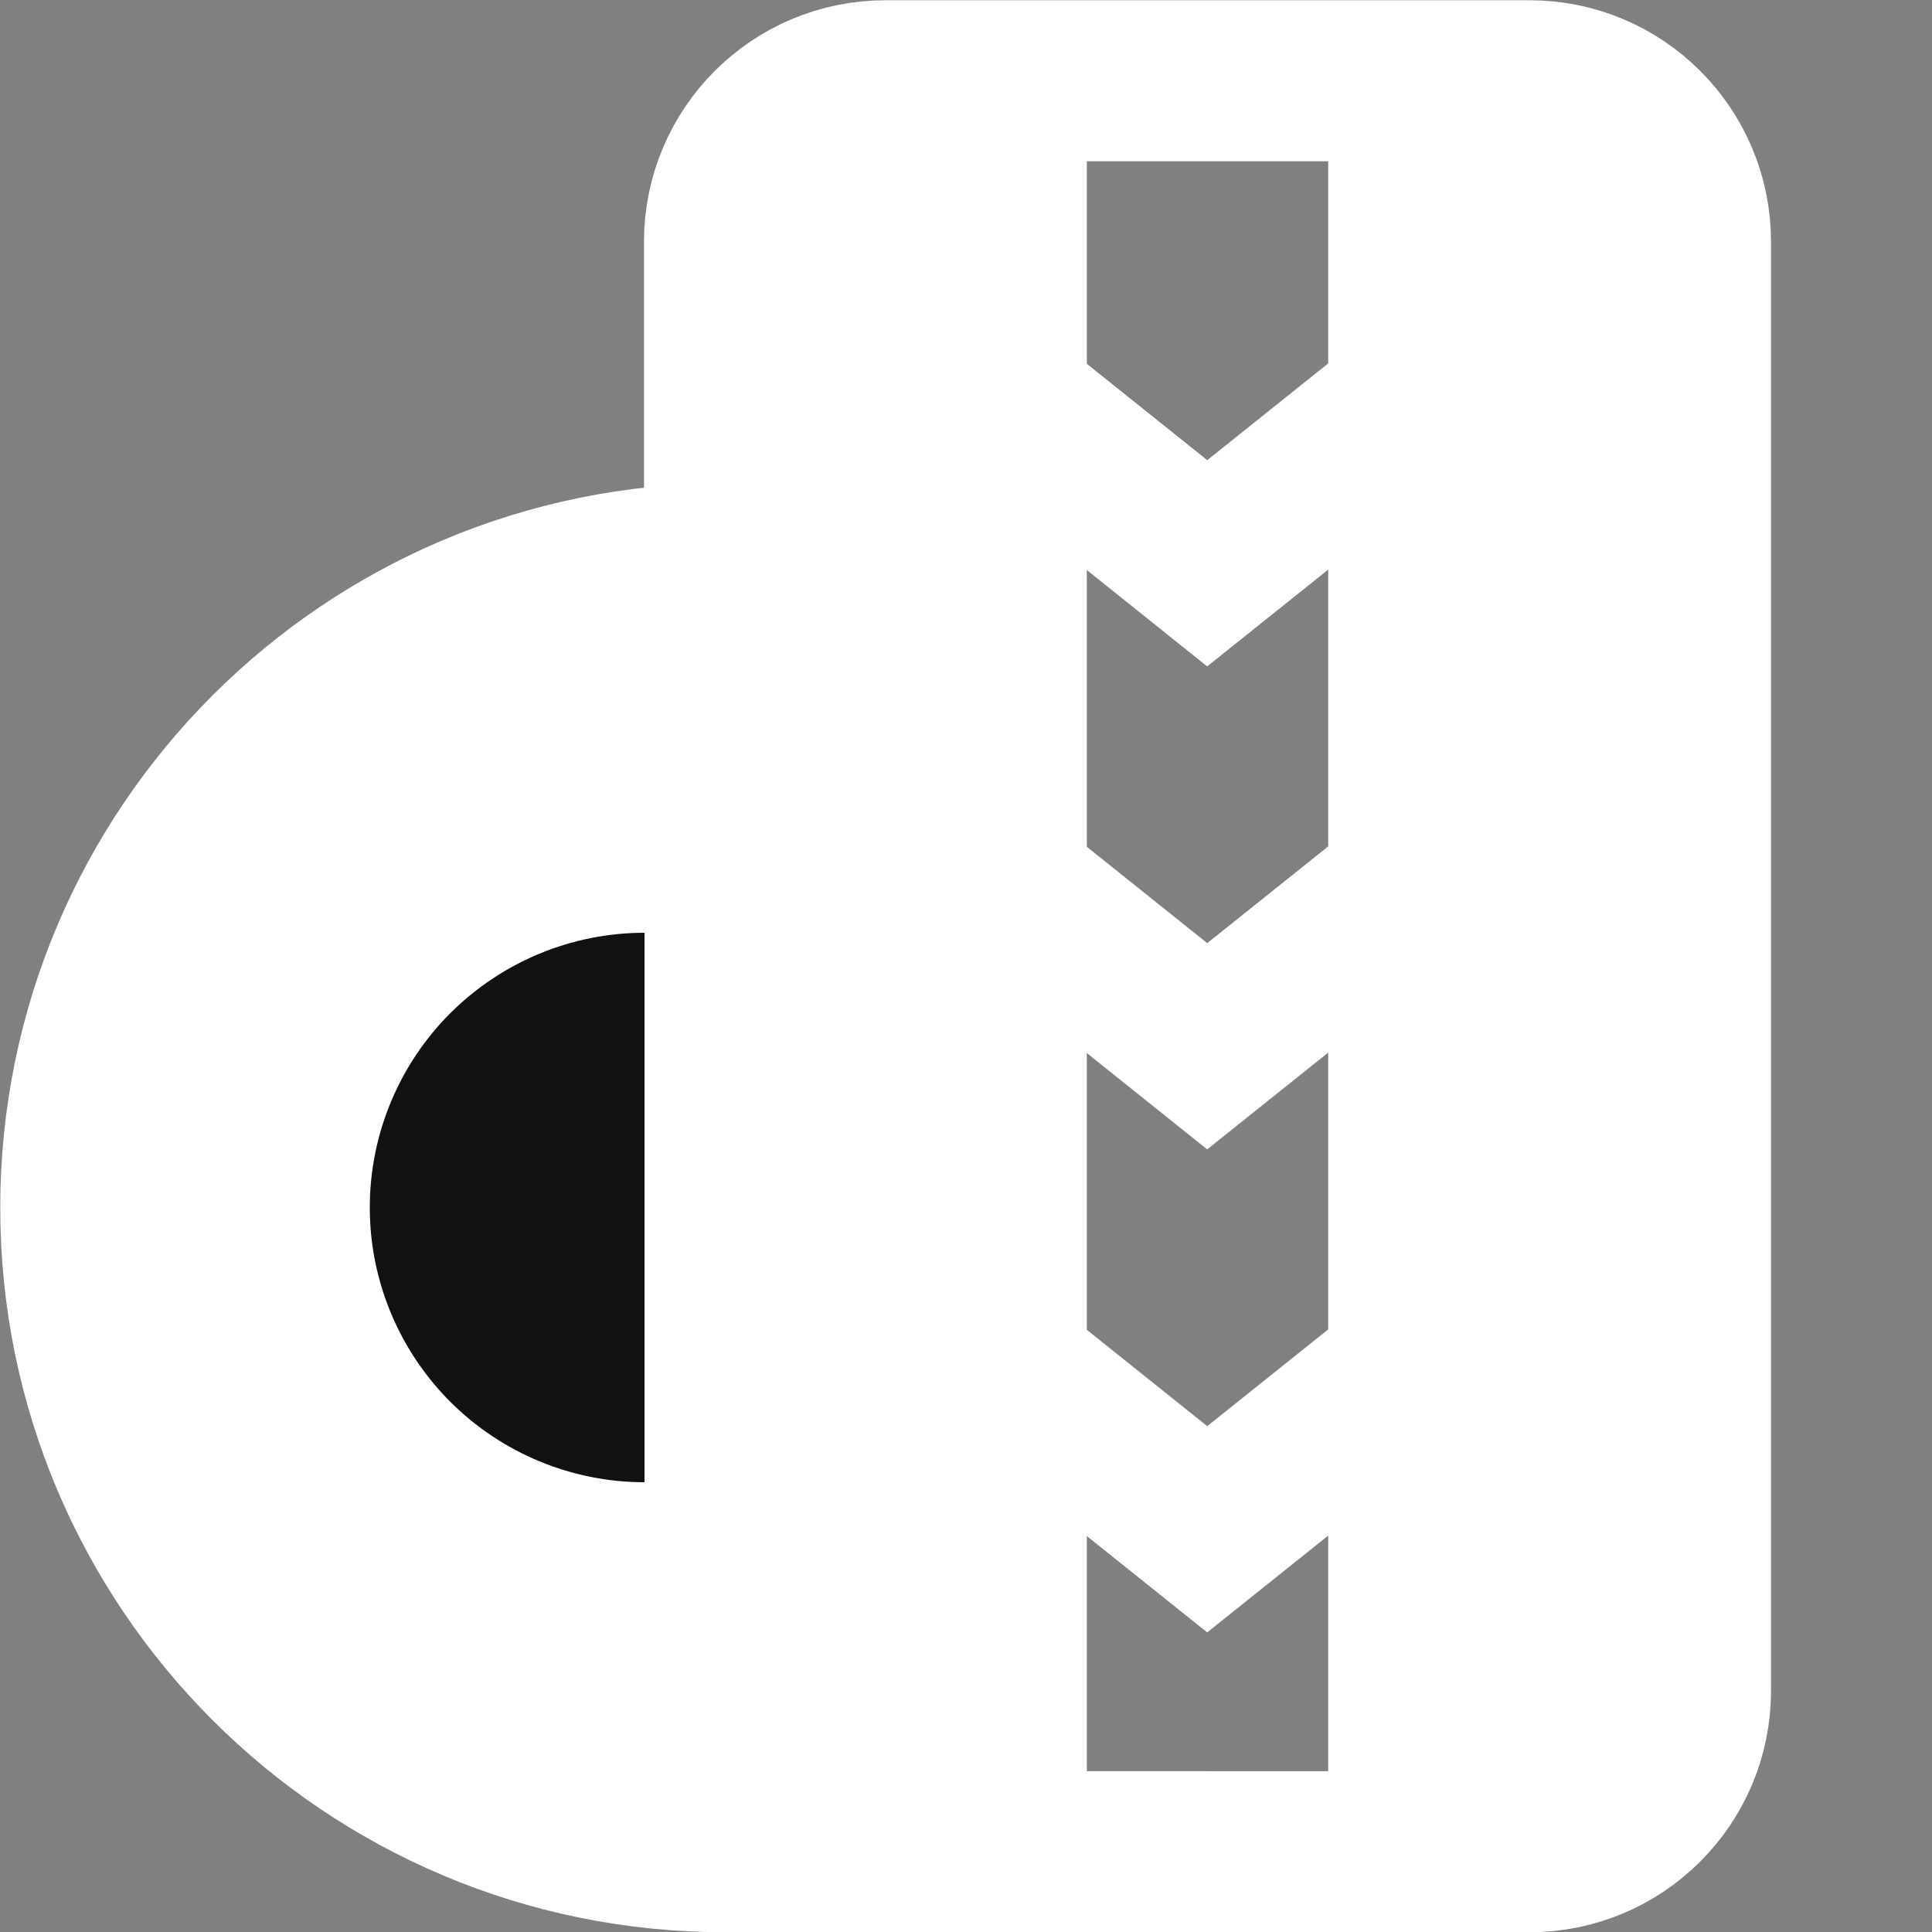 <svg width="20" height="20" viewBox="0 0 20 20" fill="none" xmlns="http://www.w3.org/2000/svg">
<rect x="0" y="0" width="20" height="20" fill="#808080" stroke="none"/>
<path d="M7.349 18.794C5.681 18.794 4.081 18.131 2.901 16.951C1.721 15.771 1.058 14.171 1.058 12.502C1.058 10.834 1.721 9.233 2.901 8.054C4.081 6.874 5.681 6.211 7.349 6.211L7.349 12.502L7.349 18.794Z" fill="white"/>
<path d="M10.417 0.836H9.167C8.246 0.836 7.5 1.582 7.5 2.503V17.503C7.5 18.423 8.246 19.169 9.167 19.169H10.417M10.417 0.836H14.583M10.417 0.836V4.169V19.169M10.417 19.169H14.583M14.583 19.169H15.833C16.754 19.169 17.5 18.423 17.5 17.503V2.503C17.5 1.582 16.754 0.836 15.833 0.836H14.583M14.583 19.169V4.169V0.836" stroke="white" stroke-width="1.667"/>
<path d="M10.414 4.164L12.497 5.831L14.581 4.164" stroke="white" stroke-width="1.667"/>
<path d="M10.414 9.164L12.497 10.831L14.581 9.164" stroke="white" stroke-width="1.667"/>
<path d="M10.414 14.164L12.497 15.831L14.581 14.164" stroke="white" stroke-width="1.667"/>
<path d="M7.503 5.836C3.821 5.836 0.836 8.821 0.836 12.503C0.836 16.184 3.821 19.169 7.503 19.169H12.503" stroke="white" stroke-width="1.667"/>
<path d="M7.5 15C6.119 15 5 13.881 5 12.5C5 11.119 6.119 10 7.5 10" stroke="white" stroke-width="1.667"/>
<rect x="7.82" y="1.258" width="2.183" height="17.654" fill="white"/>
<rect x="15" y="1.258" width="2.183" height="17.654" fill="white"/>
<path d="M6.672 15.344C5.918 15.344 5.195 15.044 4.661 14.511C4.128 13.977 3.828 13.254 3.828 12.5C3.828 11.746 4.128 11.022 4.661 10.489C5.195 9.956 5.918 9.656 6.672 9.656L6.672 12.5L6.672 15.344Z" fill="#111111"/>
</svg>

